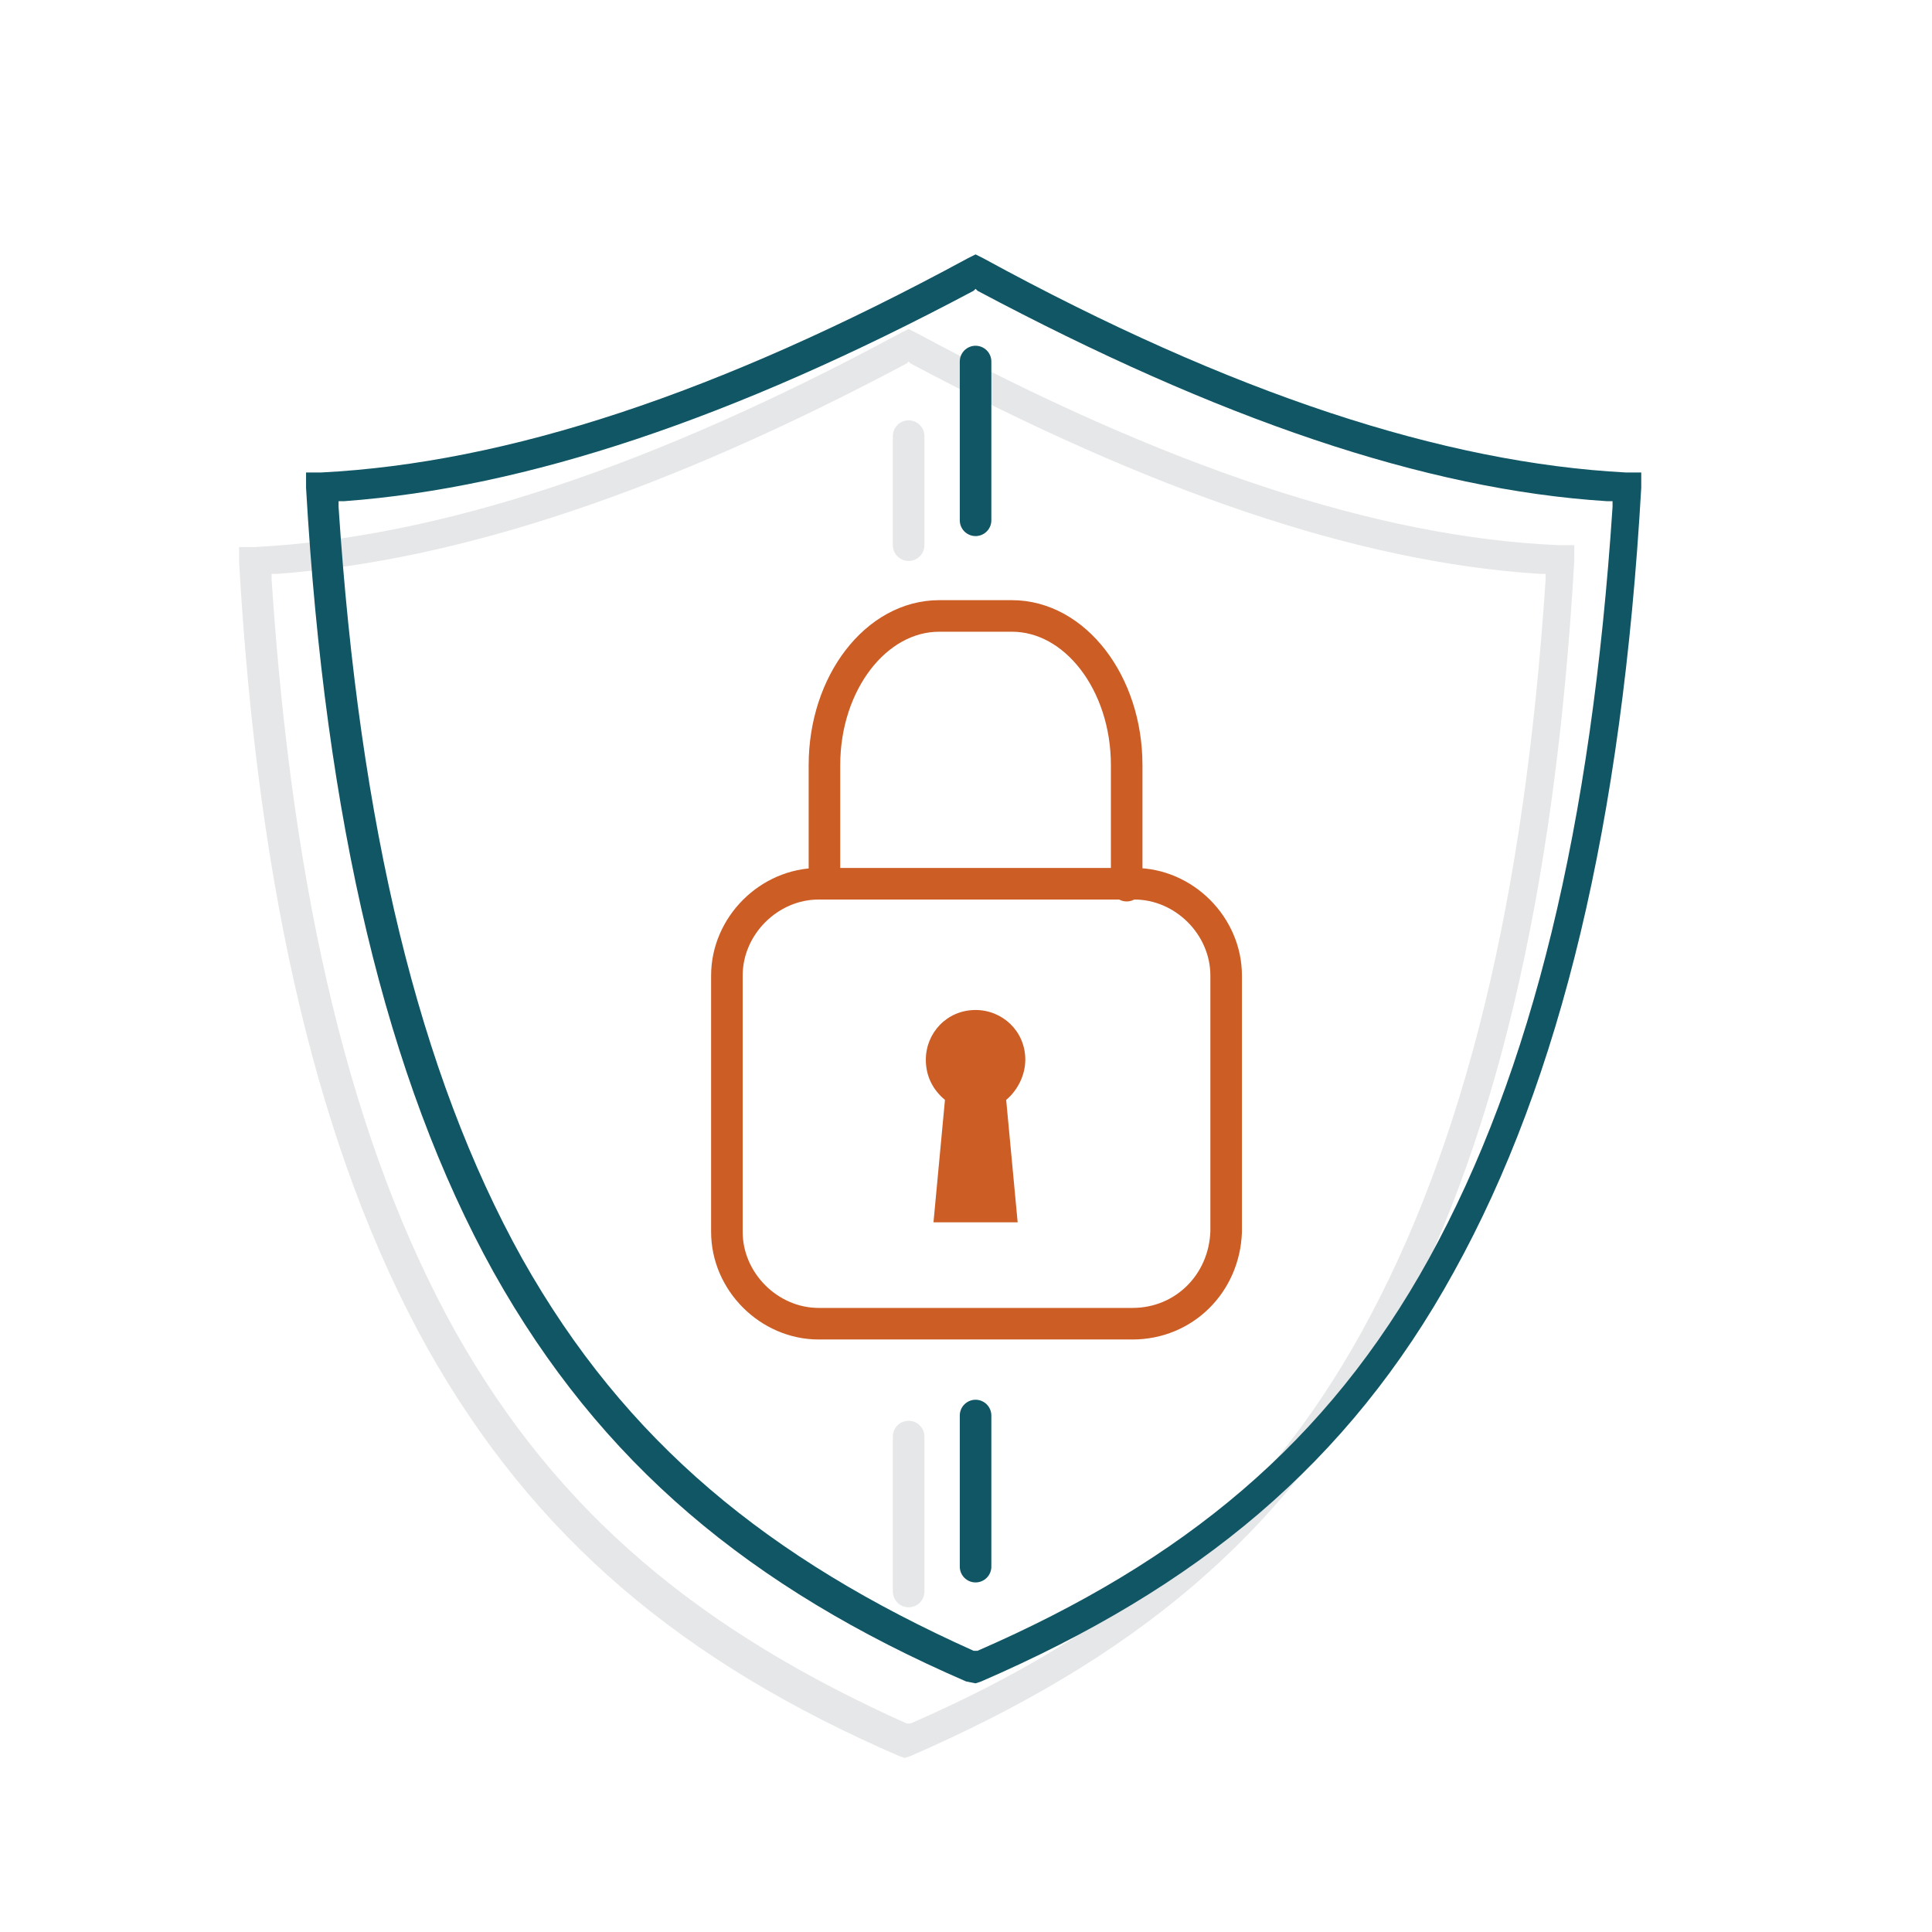 <?xml version="1.0" encoding="utf-8"?>
<!-- Generator: Adobe Illustrator 19.1.0, SVG Export Plug-In . SVG Version: 6.00 Build 0)  -->
<svg version="1.1" xmlns="http://www.w3.org/2000/svg" xmlns:xlink="http://www.w3.org/1999/xlink" x="0px" y="0px"
	 viewBox="0 0 101 101" style="enable-background:new 0 0 101 101;" xml:space="preserve">
<style type="text/css">
	.st0{display:none;}
	.st1{display:inline;opacity:0.25;fill:none;stroke:#000000;stroke-miterlimit:10;}
	.st2{fill:#E6E7E8;}
	.st3{fill:none;stroke:#E6E7E8;stroke-miterlimit:10;}
	.st4{display:none;opacity:0.25;}
	.st5{fill:#7DB443;}
	.st6{fill:#005941;}
	.st7{fill:#BCCB26;}
	.st8{fill:#105665;}
	.st9{fill:#CC5D25;}
	.st10{fill:#A3D1CA;}
	.st11{fill:none;stroke:#000000;stroke-width:0.5;stroke-miterlimit:10;}
	.st12{fill:#E6E7E8;stroke:#E6E7E8;stroke-width:0.275;stroke-miterlimit:10;}
	.st13{fill:none;stroke:#E6E7E8;stroke-width:1.65;stroke-linecap:round;stroke-linejoin:round;}
	.st14{fill:#105665;stroke:#105665;stroke-width:0.275;stroke-miterlimit:10;}
	.st15{fill:none;stroke:#105665;stroke-width:1.65;stroke-linecap:round;stroke-linejoin:round;stroke-miterlimit:10;}
	.st16{fill:none;stroke:#105665;stroke-width:1.65;stroke-linecap:round;stroke-linejoin:round;}
	.st17{fill:none;stroke:#CC5D25;stroke-width:1.65;stroke-linecap:round;stroke-linejoin:round;stroke-miterlimit:10;}
	.st18{fill:none;}
	.st19{fill:none;stroke:#E6E7E8;stroke-width:1.65;stroke-miterlimit:10;}
	.st20{fill:none;stroke:#E6E7E8;stroke-width:1.65;stroke-linecap:round;stroke-linejoin:round;stroke-miterlimit:10;}
	.st21{fill:none;stroke:#E6E7E8;stroke-width:1.65;stroke-linecap:round;stroke-miterlimit:10;}
	.st22{fill:none;stroke:#CC5D25;stroke-width:1.65;stroke-linecap:round;stroke-linejoin:round;}
	.st23{fill:none;stroke:#CC5D25;stroke-width:1.503;stroke-linecap:round;stroke-linejoin:round;stroke-miterlimit:10;}
	.st24{fill:none;stroke:#105665;stroke-width:1.503;stroke-linecap:round;stroke-linejoin:round;}
	.st25{fill:none;stroke:#D75F00;stroke-width:1.65;stroke-linecap:round;stroke-linejoin:round;stroke-miterlimit:10;}
	.st26{fill:#E6E7E8;stroke:#E6E7E8;stroke-width:0.55;stroke-miterlimit:10;}
	.st27{fill:#105665;stroke:#105665;stroke-width:0.55;stroke-miterlimit:10;}
	.st28{fill:#D75F00;}
	.st29{fill:none;stroke:#105665;stroke-width:1.375;stroke-linecap:round;stroke-linejoin:round;stroke-miterlimit:10;}
	
		.st30{fill-rule:evenodd;clip-rule:evenodd;fill:none;stroke:#105665;stroke-width:1.375;stroke-linecap:round;stroke-linejoin:round;stroke-miterlimit:10;}
	.st31{fill:none;stroke:#231F20;stroke-width:0.125;stroke-miterlimit:10;}
	.st32{fill:#FFFFFF;}
	.st33{fill:#F1EB58;}
</style>
<g id="Layer_1" class="st0">
</g>
<g id="Layer_2">
	<g>
		<rect x="0" y="0" class="st18" width="101.2" height="101.2"/>
		<g>
			<path class="st2" d="M47.9,17.4l-0.4-0.2l-0.4,0.2C34.1,24.4,23,28.1,13.3,28.6l-0.8,0l0,0.8c1,17.4,4.2,30.9,9.8,41
				c5.6,10,13.4,16.5,24.7,21.4l0.3,0.1l0.3-0.1C59.1,86.8,67,80.4,72.5,70.3c5.6-10.1,8.8-23.5,9.8-41l0-0.8l-0.8,0
				C72,28.1,60.9,24.4,47.9,17.4z M80.8,30.3c-1.1,16.7-4.2,29.5-9.6,39.3c-5.3,9.6-12.8,15.8-23.6,20.5l-0.1,0l-0.1,0
				c-10.7-4.8-18.2-10.9-23.6-20.5c-5.4-9.7-8.5-22.6-9.6-39.3l0-0.3l0.3,0c9.5-0.7,20.3-4.3,32.9-11l0.1-0.1l0.1,0.1
				C60.2,25.7,71,29.4,80.5,30l0.3,0L80.8,30.3z"/>
			<g>
				<line class="st20" x1="47.5" y1="22.8" x2="47.5" y2="28.5"/>
				<line class="st20" x1="47.5" y1="75.1" x2="47.5" y2="83.2"/>
			</g>
		</g>
		<g>
			<path class="st8" d="M51.4,13.5L51,13.3l-0.4,0.2c-13.1,7.1-24.1,10.7-33.8,11.2l-0.8,0l0,0.8c1,17.4,4.2,30.9,9.8,41
				c5.6,10,13.4,16.5,24.7,21.4L51,88l0.3-0.1C62.6,83,70.5,76.5,76,66.5c5.6-10.1,8.8-23.5,9.8-41l0-0.8l-0.8,0
				C75.5,24.2,64.4,20.6,51.4,13.5z M84.3,26.5c-1.1,16.7-4.2,29.5-9.6,39.3c-5.3,9.6-12.8,15.8-23.6,20.5l-0.1,0l-0.1,0
				c-10.7-4.8-18.2-10.9-23.6-20.5c-5.4-9.7-8.5-22.6-9.6-39.3l0-0.3l0.3,0c9.5-0.7,20.3-4.3,32.9-11l0.1-0.1l0.1,0.1
				c12.6,6.7,23.4,10.4,32.9,11l0.3,0L84.3,26.5z"/>
			<g>
				<line class="st16" x1="51" y1="18.9" x2="51" y2="27.2"/>
				<line class="st16" x1="51" y1="74" x2="51" y2="81.9"/>
			</g>
		</g>
		<g>
			<path class="st17" d="M59.2,69.2H42.8c-2.6,0-4.8-2.2-4.8-4.8V51c0-2.6,2.2-4.8,4.8-4.8h16.5c2.6,0,4.8,2.2,4.8,4.8v13.4
				C64,67.1,61.9,69.2,59.2,69.2z"/>
			<path class="st17" d="M43.1,46.2V40c0-4.3,2.7-7.8,6-7.8h3.8c3.3,0,6,3.5,6,7.8v6.3"/>
			<path class="st9" d="M53.6,55.4c0-1.5-1.2-2.6-2.6-2.6c-1.5,0-2.6,1.2-2.6,2.6c0,0.9,0.4,1.6,1,2.1l-0.6,6.4h4.4l-0.6-6.4
				C53.2,57,53.6,56.2,53.6,55.4z"/>
		</g>
	</g>
</g>
</svg>
